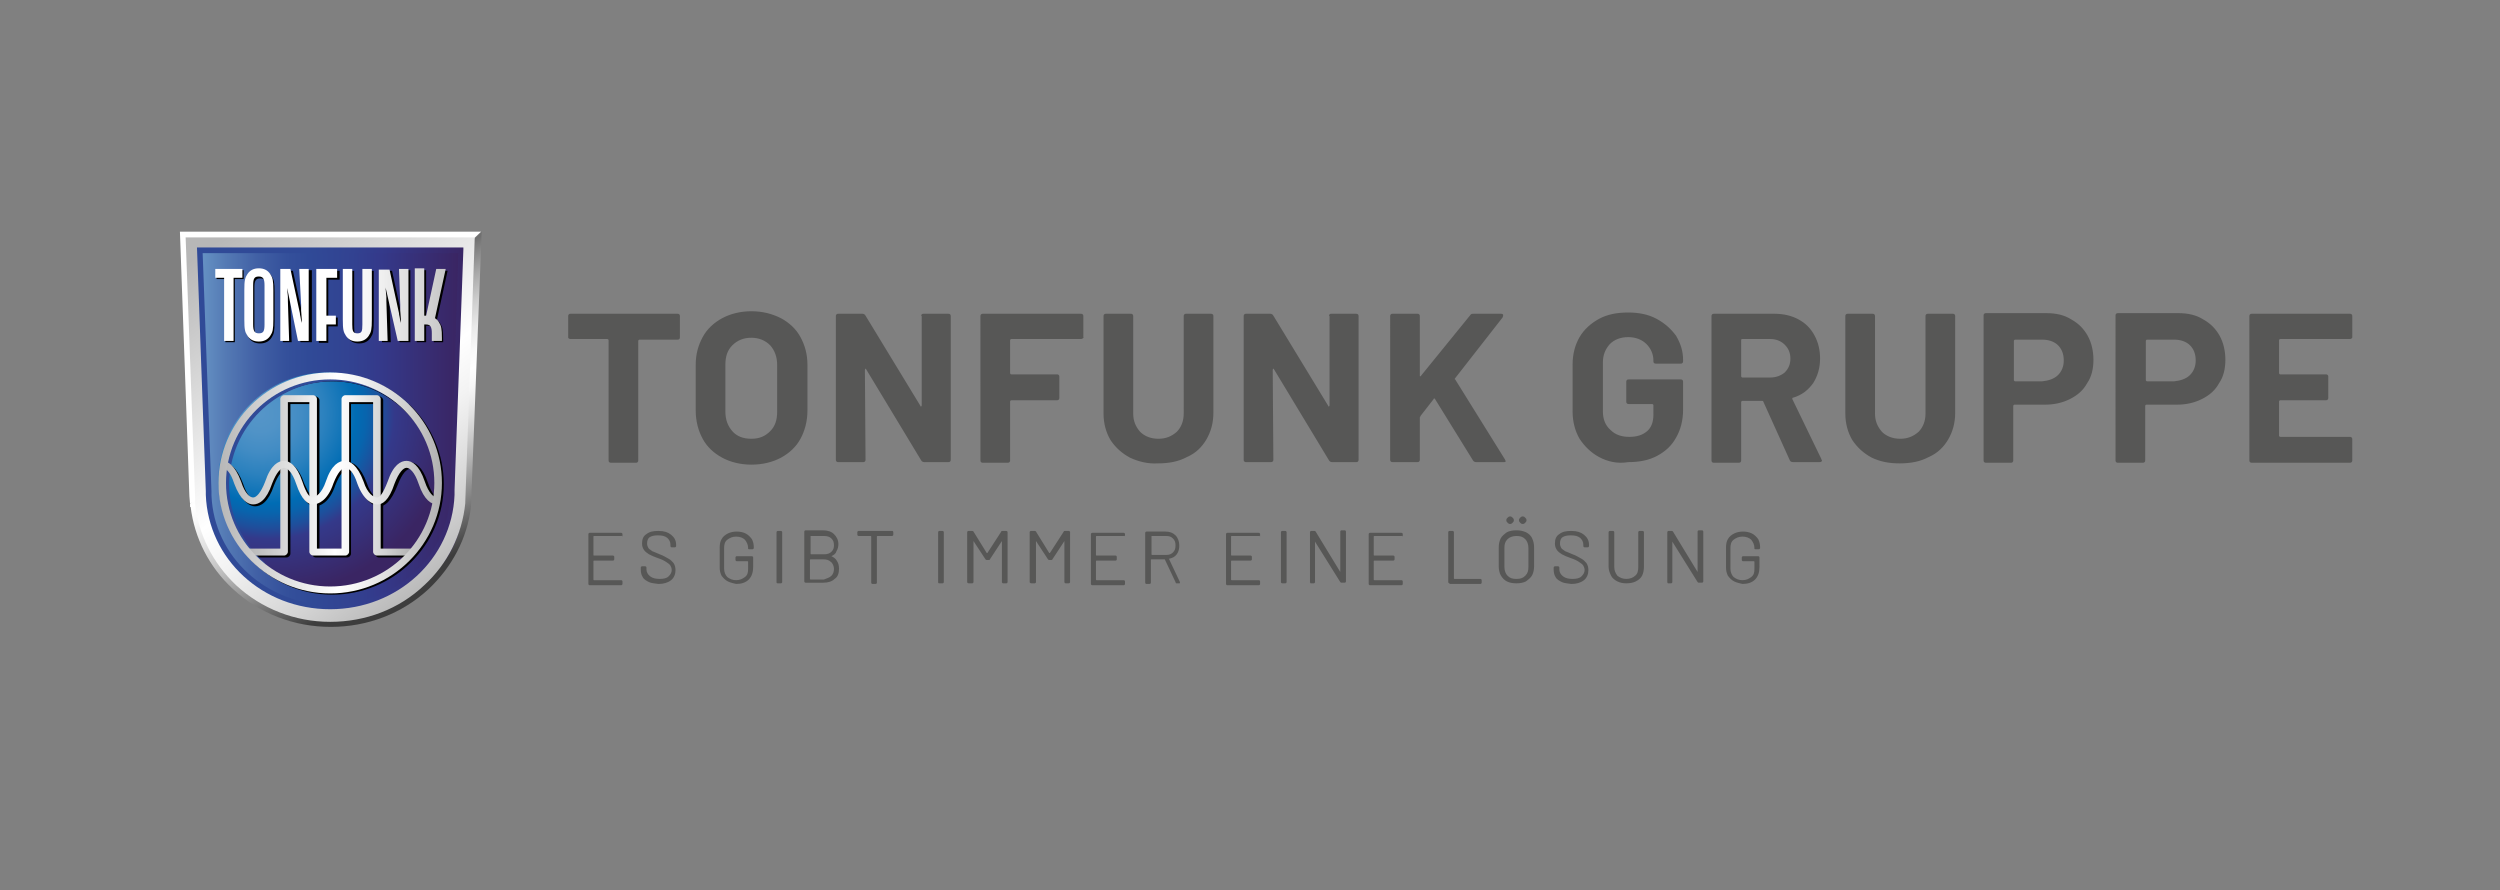 <?xml version="1.0" encoding="UTF-8"?>
<!-- Generator: Adobe Illustrator 26.5.0, SVG Export Plug-In . SVG Version: 6.00 Build 0)  -->
<svg xmlns="http://www.w3.org/2000/svg" xmlns:xlink="http://www.w3.org/1999/xlink" version="1.1" id="Ebene_1" x="0px" y="0px" viewBox="0 0 396 141" style="enable-background:new 0 0 396 141;" xml:space="preserve">
<rect x="0" y="0" width="396" height="141" fill="#808080" stroke="none"/>
<style type="text/css">
	.st0{fill:#575756;}
	.st1{fill:url(#SVGID_1_);}
	.st2{fill:#FFFFFF;}
	.st3{fill:url(#SVGID_00000036956632561466605400000015888546517483722405_);}
	.st4{fill:url(#SVGID_00000113337806088009455850000013112546547213352854_);}
	.st5{fill:url(#SVGID_00000031911150806389454930000011991867821602183333_);}
	.st6{fill:url(#SVGID_00000181793585989670845420000016357417597393013395_);}
	.st7{fill:#304A97;}
	.st8{fill:url(#SVGID_00000046333184438739657660000012243070813895152800_);}
	.st9{fill:url(#SVGID_00000080890165722374434560000011407955847150374787_);}
	.st10{fill:url(#SVGID_00000177468095427926896090000011726993128230501304_);}
	.st11{fill:url(#SVGID_00000165930758928659480780000003907559203950054815_);}
</style>
<path class="st0" d="M107.6,49.8c0.1,0.1,0.1,0.2,0.1,0.3v3.3c0,0.1,0,0.2-0.1,0.3c-0.1,0.1-0.2,0.1-0.3,0.1h-6  c-0.1,0-0.2,0.1-0.2,0.2v18.9c0,0.1,0,0.2-0.1,0.3s-0.2,0.1-0.3,0.1h-3.9c-0.1,0-0.2,0-0.3-0.1c-0.1-0.1-0.1-0.2-0.1-0.3V53.9  c0-0.1-0.1-0.2-0.2-0.2h-5.8c-0.1,0-0.2,0-0.3-0.1C90,53.6,90,53.5,90,53.4v-3.3c0-0.1,0-0.2,0.1-0.3c0.1-0.1,0.2-0.1,0.3-0.1h16.9  C107.4,49.7,107.5,49.7,107.6,49.8z M114.4,72.5c-1.3-0.7-2.4-1.7-3.1-3c-0.7-1.3-1.1-2.8-1.1-4.5v-7.2c0-1.7,0.4-3.1,1.1-4.4  c0.7-1.3,1.8-2.3,3.1-3c1.3-0.7,2.9-1.1,4.6-1.1c1.8,0,3.3,0.4,4.7,1.1c1.3,0.7,2.4,1.7,3.1,3c0.7,1.3,1.1,2.7,1.1,4.4V65  c0,1.7-0.4,3.2-1.1,4.5c-0.7,1.3-1.8,2.3-3.1,3c-1.3,0.7-2.9,1.1-4.7,1.1C117.3,73.6,115.7,73.2,114.4,72.5z M122,68.3  c0.8-0.8,1.1-1.8,1.1-3.1v-7.4c0-1.3-0.4-2.3-1.1-3.1c-0.8-0.8-1.8-1.2-3-1.2c-1.2,0-2.2,0.4-3,1.2c-0.8,0.8-1.1,1.8-1.1,3.1v7.4  c0,1.3,0.4,2.3,1.1,3.1c0.7,0.8,1.7,1.2,3,1.2C120.3,69.5,121.2,69.1,122,68.3z M146,49.8c0.1-0.1,0.2-0.1,0.3-0.1h3.9  c0.1,0,0.2,0,0.3,0.1c0.1,0.1,0.1,0.2,0.1,0.3v22.7c0,0.1,0,0.2-0.1,0.3c-0.1,0.1-0.2,0.1-0.3,0.1h-3.8c-0.2,0-0.4-0.1-0.5-0.3  l-8.7-14.4c0-0.1-0.1-0.1-0.1-0.1c0,0-0.1,0.1-0.1,0.2l0.1,14.2c0,0.1,0,0.2-0.1,0.3c-0.1,0.1-0.2,0.1-0.3,0.1h-3.9  c-0.1,0-0.2,0-0.3-0.1c-0.1-0.1-0.1-0.2-0.1-0.3V50.1c0-0.1,0-0.2,0.1-0.3c0.1-0.1,0.2-0.1,0.3-0.1h3.8c0.2,0,0.4,0.1,0.5,0.3  l8.7,14.3c0,0.1,0.1,0.1,0.1,0.1c0,0,0.1-0.1,0.1-0.2l0-14.1C145.9,50,145.9,49.9,146,49.8z M171.5,53.6c-0.1,0.1-0.2,0.1-0.3,0.1  h-11c-0.1,0-0.2,0.1-0.2,0.2v5.2c0,0.1,0.1,0.2,0.2,0.2h7.2c0.1,0,0.2,0,0.3,0.1c0.1,0.1,0.1,0.2,0.1,0.3V63c0,0.1,0,0.2-0.1,0.3  c-0.1,0.1-0.2,0.1-0.3,0.1h-7.2c-0.1,0-0.2,0.1-0.2,0.2v9.3c0,0.1,0,0.2-0.1,0.3c-0.1,0.1-0.2,0.1-0.3,0.1h-3.9  c-0.1,0-0.2,0-0.3-0.1c-0.1-0.1-0.1-0.2-0.1-0.3V50.1c0-0.1,0-0.2,0.1-0.3c0.1-0.1,0.2-0.1,0.3-0.1h15.5c0.1,0,0.2,0,0.3,0.1  c0.1,0.1,0.1,0.2,0.1,0.3v3.3C171.7,53.5,171.6,53.5,171.5,53.6z M179,72.5c-1.3-0.7-2.3-1.6-3.1-2.8c-0.7-1.2-1.1-2.6-1.1-4.2V50.1  c0-0.1,0-0.2,0.1-0.3c0.1-0.1,0.2-0.1,0.3-0.1h3.9c0.1,0,0.2,0,0.3,0.1c0.1,0.1,0.1,0.2,0.1,0.3v15.4c0,1.2,0.4,2.1,1.1,2.9  c0.7,0.7,1.7,1.1,2.9,1.1s2.1-0.4,2.9-1.1c0.7-0.7,1.1-1.7,1.1-2.9V50.1c0-0.1,0-0.2,0.1-0.3c0.1-0.1,0.2-0.1,0.3-0.1h3.9  c0.1,0,0.2,0,0.3,0.1c0.1,0.1,0.1,0.2,0.1,0.3v15.3c0,1.6-0.4,3-1.1,4.2c-0.7,1.2-1.7,2.2-3.1,2.8c-1.3,0.7-2.8,1-4.6,1  C181.8,73.5,180.3,73.1,179,72.5z M210.6,49.8c0.1-0.1,0.2-0.1,0.3-0.1h3.9c0.1,0,0.2,0,0.3,0.1c0.1,0.1,0.1,0.2,0.1,0.3v22.7  c0,0.1,0,0.2-0.1,0.3c-0.1,0.1-0.2,0.1-0.3,0.1H211c-0.2,0-0.4-0.1-0.5-0.3l-8.7-14.4c0-0.1-0.1-0.1-0.1-0.1c0,0-0.1,0.1-0.1,0.2  l0.1,14.2c0,0.1,0,0.2-0.1,0.3c-0.1,0.1-0.2,0.1-0.3,0.1h-3.9c-0.1,0-0.2,0-0.3-0.1c-0.1-0.1-0.1-0.2-0.1-0.3V50.1  c0-0.1,0-0.2,0.1-0.3c0.1-0.1,0.2-0.1,0.3-0.1h3.8c0.2,0,0.4,0.1,0.5,0.3l8.7,14.3c0,0.1,0.1,0.1,0.1,0.1c0,0,0.1-0.1,0.1-0.2  l0-14.1C210.5,50,210.5,49.9,210.6,49.8z M220.3,73.1c-0.1-0.1-0.1-0.2-0.1-0.3V50.1c0-0.1,0-0.2,0.1-0.3c0.1-0.1,0.2-0.1,0.3-0.1  h3.9c0.1,0,0.2,0,0.3,0.1c0.1,0.1,0.1,0.2,0.1,0.3v9.4c0,0.1,0,0.1,0.1,0.1c0,0,0.1,0,0.1-0.1l7.8-9.6c0.1-0.2,0.3-0.2,0.5-0.2h4.4  c0.2,0,0.3,0.1,0.3,0.2c0,0.1,0,0.2-0.1,0.4l-7.5,9.6c-0.1,0.1-0.1,0.2,0,0.2l7.9,12.7c0,0.1,0.1,0.2,0.1,0.2c0,0.2-0.1,0.2-0.3,0.2  h-4.4c-0.2,0-0.4-0.1-0.5-0.3l-6-9.7c0,0-0.1-0.1-0.1-0.1c0,0-0.1,0-0.1,0.1l-2.1,2.7c0,0.1-0.1,0.2-0.1,0.2v6.7  c0,0.1,0,0.2-0.1,0.3c-0.1,0.1-0.2,0.1-0.3,0.1h-3.9C220.5,73.2,220.4,73.2,220.3,73.1z M253.3,72.4c-1.3-0.7-2.3-1.7-3.1-2.9  c-0.7-1.2-1.1-2.7-1.1-4.3v-7.5c0-1.6,0.4-3.1,1.1-4.3s1.8-2.2,3.1-2.9c1.3-0.7,2.8-1,4.6-1c1.7,0,3.2,0.3,4.5,1  c1.3,0.7,2.3,1.6,3.1,2.7c0.7,1.2,1.1,2.4,1.1,3.8v0.2c0,0.1,0,0.2-0.1,0.3c-0.1,0.1-0.2,0.1-0.3,0.1h-3.9c-0.1,0-0.2,0-0.3-0.1  c-0.1-0.1-0.1-0.2-0.1-0.3v-0.1c0-1-0.4-1.9-1.1-2.6c-0.7-0.7-1.7-1.1-2.9-1.1c-1.2,0-2.2,0.4-2.9,1.1c-0.7,0.8-1.1,1.7-1.1,2.9v7.8  c0,1.2,0.4,2.2,1.2,2.9c0.8,0.8,1.8,1.1,3,1.1c1.2,0,2.1-0.3,2.8-0.9c0.7-0.6,1-1.5,1-2.6v-1.5c0-0.1-0.1-0.2-0.2-0.2H258  c-0.1,0-0.2,0-0.3-0.1c-0.1-0.1-0.1-0.2-0.1-0.3v-3.1c0-0.1,0-0.2,0.1-0.3c0.1-0.1,0.2-0.1,0.3-0.1h8.2c0.1,0,0.2,0,0.3,0.1  c0.1,0.1,0.1,0.2,0.1,0.3v4.4c0,1.7-0.4,3.2-1.1,4.4c-0.7,1.3-1.7,2.2-3,2.9c-1.3,0.7-2.8,1-4.6,1C256.2,73.5,254.6,73.1,253.3,72.4  z M283.5,72.9l-4.2-9.3c0-0.1-0.1-0.1-0.2-0.1h-3.1c-0.1,0-0.2,0.1-0.2,0.2v9.2c0,0.1,0,0.2-0.1,0.3c-0.1,0.1-0.2,0.1-0.3,0.1h-3.9  c-0.1,0-0.2,0-0.3-0.1s-0.1-0.2-0.1-0.3V50.1c0-0.1,0-0.2,0.1-0.3c0.1-0.1,0.2-0.1,0.3-0.1h9.6c1.4,0,2.7,0.3,3.8,0.9  c1.1,0.6,1.9,1.4,2.5,2.5c0.6,1.1,0.9,2.3,0.9,3.7c0,1.5-0.4,2.8-1.1,3.9c-0.8,1.1-1.8,1.9-3.2,2.3c-0.1,0-0.1,0.1-0.1,0.2l4.6,9.5  c0,0.1,0.1,0.2,0.1,0.2c0,0.2-0.1,0.3-0.4,0.3h-4.1C283.7,73.2,283.6,73.1,283.5,72.9z M275.8,53.9v5.7c0,0.1,0.1,0.2,0.2,0.2h4.4  c0.9,0,1.7-0.3,2.3-0.8c0.6-0.6,0.9-1.3,0.9-2.2s-0.3-1.6-0.9-2.2c-0.6-0.6-1.4-0.9-2.3-0.9h-4.4C275.8,53.7,275.8,53.8,275.8,53.9z   M296.5,72.5c-1.3-0.7-2.3-1.6-3.1-2.8c-0.7-1.2-1.1-2.6-1.1-4.2V50.1c0-0.1,0-0.2,0.1-0.3c0.1-0.1,0.2-0.1,0.3-0.1h3.9  c0.1,0,0.2,0,0.3,0.1c0.1,0.1,0.1,0.2,0.1,0.3v15.4c0,1.2,0.4,2.1,1.1,2.9c0.7,0.7,1.7,1.1,2.9,1.1c1.2,0,2.1-0.4,2.9-1.1  c0.7-0.7,1.1-1.7,1.1-2.9V50.1c0-0.1,0-0.2,0.1-0.3c0.1-0.1,0.2-0.1,0.3-0.1h3.9c0.1,0,0.2,0,0.3,0.1c0.1,0.1,0.1,0.2,0.1,0.3v15.3  c0,1.6-0.4,3-1.1,4.2c-0.7,1.2-1.7,2.2-3.1,2.8c-1.3,0.7-2.8,1-4.6,1S297.8,73.1,296.5,72.5z M328.1,50.6c1.1,0.6,2,1.5,2.6,2.6  c0.6,1.1,0.9,2.4,0.9,3.8c0,1.4-0.3,2.7-1,3.7c-0.6,1.1-1.5,1.9-2.7,2.5c-1.2,0.6-2.5,0.9-4,0.9h-4.8c-0.1,0-0.2,0.1-0.2,0.2v8.6  c0,0.1,0,0.2-0.1,0.3c-0.1,0.1-0.2,0.1-0.3,0.1h-3.9c-0.1,0-0.2,0-0.3-0.1c-0.1-0.1-0.1-0.2-0.1-0.3V50c0-0.1,0-0.2,0.1-0.3  c0.1-0.1,0.2-0.1,0.3-0.1h9.5C325.7,49.6,327,49.9,328.1,50.6z M326,59.4c0.6-0.6,0.9-1.4,0.9-2.3c0-1-0.3-1.8-0.9-2.4  c-0.6-0.6-1.5-0.9-2.5-0.9h-4.3c-0.1,0-0.2,0.1-0.2,0.2v6.2c0,0.1,0.1,0.2,0.2,0.2h4.3C324.5,60.3,325.4,60,326,59.4z M349,50.6  c1.1,0.6,2,1.5,2.6,2.6c0.6,1.1,0.9,2.4,0.9,3.8c0,1.4-0.3,2.7-1,3.7c-0.6,1.1-1.5,1.9-2.7,2.5c-1.2,0.6-2.5,0.9-4,0.9h-4.8  c-0.1,0-0.2,0.1-0.2,0.2v8.6c0,0.1,0,0.2-0.1,0.3s-0.2,0.1-0.3,0.1h-3.9c-0.1,0-0.2,0-0.3-0.1c-0.1-0.1-0.1-0.2-0.1-0.3V50  c0-0.1,0-0.2,0.1-0.3c0.1-0.1,0.2-0.1,0.3-0.1h9.5C346.6,49.6,347.9,49.9,349,50.6z M346.9,59.4c0.6-0.6,0.9-1.4,0.9-2.3  c0-1-0.3-1.8-0.9-2.4c-0.6-0.6-1.5-0.9-2.5-0.9h-4.3c-0.1,0-0.2,0.1-0.2,0.2v6.2c0,0.1,0.1,0.2,0.2,0.2h4.3  C345.4,60.3,346.3,60,346.9,59.4z M372.5,53.6c-0.1,0.1-0.2,0.1-0.3,0.1h-11c-0.1,0-0.2,0.1-0.2,0.2v5.2c0,0.1,0.1,0.2,0.2,0.2h7.2  c0.1,0,0.2,0,0.3,0.1c0.1,0.1,0.1,0.2,0.1,0.3V63c0,0.1,0,0.2-0.1,0.3c-0.1,0.1-0.2,0.1-0.3,0.1h-7.2c-0.1,0-0.2,0.1-0.2,0.2V69  c0,0.1,0.1,0.2,0.2,0.2h11c0.1,0,0.2,0,0.3,0.1c0.1,0.1,0.1,0.2,0.1,0.3v3.3c0,0.1,0,0.2-0.1,0.3s-0.2,0.1-0.3,0.1h-15.5  c-0.1,0-0.2,0-0.3-0.1s-0.1-0.2-0.1-0.3V50.1c0-0.1,0-0.2,0.1-0.3c0.1-0.1,0.2-0.1,0.3-0.1h15.5c0.1,0,0.2,0,0.3,0.1  c0.1,0.1,0.1,0.2,0.1,0.3v3.3C372.6,53.5,372.6,53.5,372.5,53.6z"></path>
<g>
	<linearGradient id="SVGID_1_" gradientUnits="userSpaceOnUse" x1="48.661" y1="50.702" x2="68.17" y2="90.238">
		<stop offset="6.134970e-03" style="stop-color:#707070"></stop>
		<stop offset="2.119526e-02" style="stop-color:#797979"></stop>
		<stop offset="0.116" style="stop-color:#A8A8A8"></stop>
		<stop offset="0.205" style="stop-color:#CECECE"></stop>
		<stop offset="0.288" style="stop-color:#E9E9E9"></stop>
		<stop offset="0.361" style="stop-color:#F9F9F9"></stop>
		<stop offset="0.417" style="stop-color:#FFFFFF"></stop>
		<stop offset="0.476" style="stop-color:#F7F7F7"></stop>
		<stop offset="0.57" style="stop-color:#E0E0E0"></stop>
		<stop offset="0.686" style="stop-color:#BBBBBB"></stop>
		<stop offset="0.82" style="stop-color:#878787"></stop>
		<stop offset="0.968" style="stop-color:#464646"></stop>
		<stop offset="0.988" style="stop-color:#3D3D3D"></stop>
	</linearGradient>
	<path class="st1" d="M30.1,79.8l0,0.5h0.1c0.6,4.9,2.9,9.5,6.7,13c4.2,3.9,9.7,6,15.5,6c5.8,0,11.3-2.1,15.5-6   c3.7-3.5,6.1-8,6.7-13l0,0l1.7-43.6l-1.9,1.8L30.1,79.8z"></path>
	<polygon class="st2" points="52.2,61.3 31.6,78.9 30.1,79.8 30,78.6 28.5,36.7 76.2,36.7 74.3,38.5  "></polygon>
	
		<linearGradient id="SVGID_00000068673278284462187340000013117445197411241915_" gradientUnits="userSpaceOnUse" x1="30.249" y1="68.13" x2="74.298" y2="68.13">
		<stop offset="0.417" style="stop-color:#304A97"></stop>
		<stop offset="0.585" style="stop-color:#324291"></stop>
		<stop offset="0.699" style="stop-color:#34398A"></stop>
		<stop offset="1" style="stop-color:#3A2563"></stop>
	</linearGradient>
	<path style="fill:url(#SVGID_00000068673278284462187340000013117445197411241915_);" d="M74.3,38.5l-44,0l1.4,40.4   c0,0,0.8,10,6.3,14.1c5.5,4.1,10.2,5.3,15.2,4.6c5-0.7,19.2-3.7,20.1-17C74.1,67.2,74.3,38.5,74.3,38.5L74.3,38.5L74.3,38.5z"></path>
	
		<linearGradient id="SVGID_00000139271452784218439150000001366552822426654651_" gradientUnits="userSpaceOnUse" x1="32.065" y1="67.954" x2="72.609" y2="67.954">
		<stop offset="6.134970e-03" style="stop-color:#648FC2"></stop>
		<stop offset="8.517959e-02" style="stop-color:#557BB5"></stop>
		<stop offset="0.214" style="stop-color:#4160A5"></stop>
		<stop offset="0.329" style="stop-color:#34509B"></stop>
		<stop offset="0.417" style="stop-color:#304A97"></stop>
		<stop offset="0.585" style="stop-color:#324291"></stop>
		<stop offset="0.699" style="stop-color:#34398A"></stop>
		<stop offset="1" style="stop-color:#3A2563"></stop>
	</linearGradient>
	<path style="fill:url(#SVGID_00000139271452784218439150000001366552822426654651_);" d="M72.6,40.1H32.1l1.4,37.8l0,0.6   c0.4,9.7,8.7,17.3,18.9,17.3c10.2,0,18.5-7.6,18.9-17.3l0.1-1.6h0L72.6,40.1z"></path>
	
		<linearGradient id="SVGID_00000124149598651427984800000007841831158627549325_" gradientUnits="userSpaceOnUse" x1="35.595" y1="37.279" x2="75.376" y2="91.143">
		<stop offset="0" style="stop-color:#B7B7B7"></stop>
		<stop offset="0.528" style="stop-color:#FFFFFF"></stop>
		<stop offset="0.635" style="stop-color:#F3F3F3"></stop>
		<stop offset="0.831" style="stop-color:#D2D2D2"></stop>
		<stop offset="1" style="stop-color:#B0B0B0"></stop>
	</linearGradient>
	<path style="fill:url(#SVGID_00000124149598651427984800000007841831158627549325_);" d="M29.4,37.5l1.5,41.1l0,0.9h0l0,0.2   c0.5,4.9,2.8,9.5,6.5,13c4,3.7,9.3,5.8,14.9,5.8c5.6,0,10.9-2,14.9-5.8c3.7-3.4,6-8,6.5-13l0-0.2h0l1.5-41.9H29.4z M73.4,39.5   l-1.4,38.1h0l0,0.8c-0.4,10.1-9,18.1-19.7,18.1c-10.7,0-19.3-7.9-19.7-18.1l0-0.6l-1.4-38.6h42.2L73.4,39.5z"></path>
	
		<radialGradient id="SVGID_00000029044167295744419130000007122441435067287691_" cx="43.201" cy="65.485" r="28.519" fx="40.993" fy="65.463" gradientUnits="userSpaceOnUse">
		<stop offset="6.134970e-03" style="stop-color:#5595C8"></stop>
		<stop offset="0.104" style="stop-color:#5093C7"></stop>
		<stop offset="0.218" style="stop-color:#428CC4"></stop>
		<stop offset="0.34" style="stop-color:#2B81BE"></stop>
		<stop offset="0.467" style="stop-color:#0A71B6"></stop>
		<stop offset="0.501" style="stop-color:#006CB4"></stop>
		<stop offset="0.554" style="stop-color:#0864AD"></stop>
		<stop offset="0.637" style="stop-color:#1F4E9B"></stop>
		<stop offset="0.699" style="stop-color:#34398A"></stop>
		<stop offset="1" style="stop-color:#3A2563"></stop>
	</radialGradient>
	
		<ellipse style="fill:url(#SVGID_00000029044167295744419130000007122441435067287691_);" cx="51.8" cy="76.1" rx="17.2" ry="17.1"></ellipse>
	<g>
		<path d="M65.6,88.3H60c-0.3,0-0.6-0.3-0.6-0.6V64h-3.8v23.7c0,0.3-0.3,0.6-0.6,0.6H50c-0.3,0-0.6-0.3-0.6-0.6V64H46v23.7    c0,0.3-0.3,0.6-0.6,0.6h-5.8v-1.1h5.2V63.4c0-0.3,0.3-0.6,0.6-0.6H50c0.3,0,0.6,0.3,0.6,0.6v23.7h3.9V63.4c0-0.3,0.3-0.6,0.6-0.6    h5c0.3,0,0.6,0.3,0.6,0.6v23.7h5V88.3z"></path>
		<g>
			<path d="M60.1,80.2L60.1,80.2c-0.8,0-2.2-0.6-3.2-3.3c-0.6-1.9-1.4-2.5-1.9-2.5s-1.2,0.7-1.9,2.5c-0.9,2.7-2.4,3.3-3.2,3.3     c-0.8,0-1.8-0.6-2.7-3.3c-0.6-1.8-1.4-2.5-1.9-2.5c0,0,0,0,0,0c-0.5,0-1.2,0.7-1.9,2.5c-0.9,2.7-2.1,3.3-3,3.3     c-0.8,0-2-0.6-3-3.3c-0.6-1.9-1.4-2.5-1.9-2.5c0,0,0,0,0,0l0-1.1c0,0,0,0,0,0c0.8,0,2,0.6,3,3.3c0.6,1.9,1.4,2.5,1.9,2.5     c0.5,0,1.2-0.7,1.9-2.5c0.9-2.7,2.1-3.3,3-3.3c0,0,0,0,0,0c0.8,0,2,0.6,2.9,3.3C49,78.4,49.5,79,50,79c0,0,0,0,0,0     c0.5,0,1.5-0.7,2.1-2.5c0.9-2.7,2.1-3.3,3-3.3c0.8,0,2,0.6,3,3.3c0.6,1.9,1.6,2.5,2.1,2.5c0.5,0,1-0.7,1.7-2.5     c0.9-2.7,2.1-3.3,3-3.3c0,0,0,0,0,0c0.8,0,2,0.6,2.9,3.3c0.6,1.8,1.4,2.5,1.9,2.5l0,1.1c-0.8,0-2-0.6-2.9-3.3     c-0.6-1.8-1.4-2.5-1.9-2.5c0,0,0,0,0,0c-0.5,0-1.2,0.7-1.9,2.5C61.9,79.6,60.9,80.2,60.1,80.2z"></path>
		</g>
		<path d="M52.6,94.2c-9.7,0-17.7-7.9-17.7-17.5c0-9.6,7.9-17.5,17.7-17.5s17.7,7.9,17.7,17.5C70.3,86.4,62.3,94.2,52.6,94.2z     M52.6,60.4c-9.1,0-16.5,7.3-16.5,16.4s7.4,16.4,16.5,16.4c9.1,0,16.5-7.3,16.5-16.4S61.7,60.4,52.6,60.4z"></path>
	</g>
	<path class="st7" d="M41.2,90l0.8-0.8c-3.5-3-5.7-7.5-5.7-12.4c0-9,7.4-16.4,16.5-16.4c4.3,0,8.3,1.7,11.2,4.4l0.8-0.8   c-3.2-2.9-7.4-4.7-12-4.7c-9.7,0-17.7,7.9-17.7,17.5C35.1,82,37.5,86.8,41.2,90z"></path>
	<g>
		
			<linearGradient id="SVGID_00000064316963866549806390000017492756310491143316_" gradientUnits="userSpaceOnUse" x1="39.365" y1="75.321" x2="65.31" y2="75.321">
			<stop offset="0" style="stop-color:#B7B7B7"></stop>
			<stop offset="0.528" style="stop-color:#FFFFFF"></stop>
			<stop offset="0.635" style="stop-color:#F3F3F3"></stop>
			<stop offset="0.831" style="stop-color:#D2D2D2"></stop>
			<stop offset="1" style="stop-color:#B0B0B0"></stop>
		</linearGradient>
		<path style="fill:url(#SVGID_00000064316963866549806390000017492756310491143316_);" d="M65.3,88h-5.6c-0.3,0-0.6-0.3-0.6-0.6    V63.7h-3.8v23.7c0,0.3-0.3,0.6-0.6,0.6h-5.1c-0.3,0-0.6-0.3-0.6-0.6V63.7h-3.4v23.7c0,0.3-0.3,0.6-0.6,0.6h-5.8v-1.1h5.2V63.2    c0-0.3,0.3-0.6,0.6-0.6h4.6c0.3,0,0.6,0.3,0.6,0.6v23.7h3.9V63.2c0-0.3,0.3-0.6,0.6-0.6h5c0.3,0,0.6,0.3,0.6,0.6v23.7h5V88z"></path>
		<g>
			
				<linearGradient id="SVGID_00000082346259641505024790000001846295553470797239_" gradientUnits="userSpaceOnUse" x1="35.428" y1="76.453" x2="69.244" y2="76.453">
				<stop offset="0" style="stop-color:#B7B7B7"></stop>
				<stop offset="0.528" style="stop-color:#FFFFFF"></stop>
				<stop offset="0.635" style="stop-color:#F3F3F3"></stop>
				<stop offset="0.831" style="stop-color:#D2D2D2"></stop>
				<stop offset="1" style="stop-color:#B0B0B0"></stop>
			</linearGradient>
			<path style="fill:url(#SVGID_00000082346259641505024790000001846295553470797239_);" d="M59.8,79.9L59.8,79.9     c-0.8,0-2.2-0.6-3.2-3.3c-0.6-1.9-1.4-2.5-1.9-2.5c-0.5,0-1.2,0.7-1.9,2.5c-0.9,2.7-2.4,3.3-3.2,3.3c-0.8,0-1.8-0.6-2.7-3.3     c-0.6-1.8-1.4-2.5-1.9-2.5c0,0,0,0,0,0c-0.5,0-1.2,0.7-1.9,2.5c-0.9,2.7-2.1,3.3-3,3.3c-0.8,0-2-0.6-3-3.3     c-0.6-1.9-1.4-2.5-1.9-2.5c0,0,0,0,0,0l0-1.1c0,0,0,0,0,0c0.8,0,2,0.6,3,3.3c0.6,1.9,1.4,2.5,1.9,2.5c0.5,0,1.2-0.7,1.9-2.5     c0.9-2.7,2.1-3.3,3-3.3c0,0,0,0,0,0c0.8,0,2,0.6,2.9,3.3c0.6,1.8,1.1,2.5,1.6,2.5c0,0,0,0,0,0c0.5,0,1.5-0.7,2.1-2.5     c0.9-2.7,2.1-3.3,3-3.3c0.8,0,2,0.6,3,3.3c0.6,1.9,1.6,2.5,2.1,2.5c0.5,0,1-0.7,1.7-2.5c0.9-2.7,2.1-3.3,3-3.3c0,0,0,0,0,0     c0.8,0,2,0.6,2.9,3.3c0.6,1.8,1.4,2.5,1.9,2.5l0,1.1c-0.8,0-2-0.6-2.9-3.3c-0.6-1.8-1.4-2.5-1.9-2.5c0,0,0,0,0,0     c-0.5,0-1.2,0.7-1.9,2.5C61.6,79.3,60.6,79.9,59.8,79.9z"></path>
		</g>
		
			<linearGradient id="SVGID_00000177484054829043779690000004758600448312501657_" gradientUnits="userSpaceOnUse" x1="34.686" y1="76.455" x2="69.988" y2="76.455">
			<stop offset="0" style="stop-color:#B7B7B7"></stop>
			<stop offset="0.528" style="stop-color:#FFFFFF"></stop>
			<stop offset="0.635" style="stop-color:#F3F3F3"></stop>
			<stop offset="0.831" style="stop-color:#D2D2D2"></stop>
			<stop offset="1" style="stop-color:#B0B0B0"></stop>
		</linearGradient>
		<path style="fill:url(#SVGID_00000177484054829043779690000004758600448312501657_);" d="M52.3,94c-9.7,0-17.7-7.9-17.7-17.5    c0-9.6,7.9-17.5,17.7-17.5S70,66.8,70,76.5C70,86.1,62.1,94,52.3,94z M52.3,60.1c-9.1,0-16.5,7.3-16.5,16.4s7.4,16.4,16.5,16.4    c9.1,0,16.5-7.3,16.5-16.4S61.4,60.1,52.3,60.1z"></path>
	</g>
	<g>
		<path d="M37.2,54.2h-1.5v-10h-1.4v-1.4h4.3v1.4h-1.4V54.2z"></path>
		<path d="M43.5,50.9c0,1.6-0.1,2-0.5,2.6c-0.4,0.6-1,0.9-1.8,0.9c-0.8,0-1.4-0.3-1.8-0.9c-0.4-0.6-0.5-1-0.5-2.6v-4.6    c0-1.6,0.1-2,0.5-2.6c0.4-0.6,1-0.9,1.8-0.9c0.8,0,1.4,0.3,1.8,0.9c0.4,0.6,0.5,1,0.5,2.6V50.9z M40.3,51.7c0,1.1,0.2,1.4,0.9,1.4    c0.7,0,0.9-0.4,0.9-1.4v-6.2c0-1.1-0.2-1.4-0.9-1.4c-0.7,0-0.9,0.4-0.9,1.4V51.7z"></path>
		<path d="M47.6,54.2l-1.8-8.8c0,0.4,0.1,0.6,0.1,0.7l0.1,1.1c0,0.2,0,0.4,0,0.7l0.2,6.3h-1.4V42.9h1.6l1.5,6.9    c0.1,0.3,0.1,0.6,0.1,0.6l0.1,0.6c0,0.1,0.1,0.2,0.1,0.4c0-0.3,0-0.5,0-0.6L48,49.4c0-0.3,0-0.6,0-0.9l-0.1-5.7h1.5v11.4H47.6z"></path>
		<path d="M63.3,54.2l-1.8-8.8c0,0.4,0.1,0.6,0.1,0.7l0.1,1.1c0,0.2,0,0.4,0,0.7l0.2,6.3h-1.4V42.9h1.6l1.5,6.9    c0.1,0.3,0.1,0.6,0.1,0.6l0.1,0.6c0,0.1,0.1,0.2,0.1,0.4c0-0.3,0-0.5,0-0.6l-0.1-1.4c0-0.3,0-0.6,0-0.9l-0.1-5.7H65v11.4H63.3z"></path>
		<path d="M52,51.7v2.6h-1.5V42.9h3.3v1.4H52v6h1.5v1.4H52z"></path>
		<path d="M59.2,50.9c0,1.6-0.1,2-0.5,2.6c-0.4,0.6-1,0.9-1.8,0.9c-0.8,0-1.4-0.3-1.8-0.9c-0.4-0.6-0.5-1-0.5-2.6v-8h1.5v8.8    c0,1.1,0.1,1.4,0.8,1.4c0.7,0,0.8-0.4,0.8-1.4v-8.8h1.5V50.9z"></path>
		<path d="M69.2,50.7l1.7-7.8h-1.5l-1.6,7.4h-0.3v-1v-1.7v-4.8H66v11.4h1.5v-2.6h0.3c0.7,0,0.9,0.4,0.9,1.4v1.2h1.5v-0.4    c0-1.6-0.1-2-0.5-2.6C69.6,51,69.4,50.8,69.2,50.7z"></path>
	</g>
	<g>
		<g>
			
				<linearGradient id="SVGID_00000098931359556452791390000009642002464958814082_" gradientUnits="userSpaceOnUse" x1="34.056" y1="48.309" x2="70.652" y2="48.309">
				<stop offset="0.571" style="stop-color:#FFFFFF"></stop>
				<stop offset="0.698" style="stop-color:#F3F3F3"></stop>
				<stop offset="0.929" style="stop-color:#D2D2D2"></stop>
				<stop offset="1" style="stop-color:#C6C6C6"></stop>
			</linearGradient>
			<path style="fill:url(#SVGID_00000098931359556452791390000009642002464958814082_);" d="M47.7,48.3c0,0.3,0,0.5,0,0.9l0.1,1.4     c0,0.1,0,0.3,0,0.6c0-0.2-0.1-0.3-0.1-0.4l-0.1-0.6c0-0.1-0.1-0.3-0.1-0.6L46,42.6h-1.6V54h1.4l-0.2-6.3c0-0.3,0-0.5,0-0.7     l-0.1-1.1c0-0.1,0-0.4-0.1-0.7l1.8,8.8h1.7V42.6h-1.5L47.7,48.3z M41,42.5c-0.8,0-1.4,0.3-1.8,0.9c-0.4,0.6-0.5,1-0.5,2.6v4.6     c0,1.6,0.1,2,0.5,2.6c0.4,0.6,1,0.9,1.8,0.9s1.4-0.3,1.8-0.9c0.4-0.6,0.5-1,0.5-2.6V46c0-1.6-0.1-2-0.5-2.6     C42.4,42.8,41.8,42.5,41,42.5z M41.9,51.4c0,1.1-0.2,1.4-0.9,1.4c-0.7,0-0.9-0.4-0.9-1.4v-6.2c0-1.1,0.2-1.4,0.9-1.4     c0.7,0,0.9,0.4,0.9,1.4V51.4z M34.1,44h1.4v10H37V44h1.4v-1.4h-4.3V44z M57.4,51.4c0,1.1-0.1,1.4-0.8,1.4c-0.7,0-0.8-0.4-0.8-1.4     v-8.8h-1.5v8c0,1.6,0.1,2,0.5,2.6c0.4,0.6,1,0.9,1.8,0.9c0.8,0,1.4-0.3,1.8-0.9c0.4-0.6,0.5-1,0.5-2.6v-8h-1.5V51.4z M50.2,54     h1.5v-2.6h1.5V50h-1.5v-6h1.7v-1.4h-3.3V54z M68.9,50.4l1.7-7.8h-1.5l-1.6,7.4h-0.3v-1v-1.7v-4.8h-1.5V54h1.5v-2.6h0.3     c0.7,0,0.9,0.4,0.9,1.4V54H70v-0.4c0-1.6-0.1-2-0.5-2.6C69.4,50.8,69.2,50.6,68.9,50.4z M63.4,48.3c0,0.3,0,0.5,0,0.9l0.1,1.4     c0,0.1,0,0.3,0,0.6c0-0.2-0.1-0.3-0.1-0.4l-0.1-0.6c0-0.1-0.1-0.3-0.1-0.6l-1.5-6.9H60V54h1.4l-0.2-6.3c0-0.3,0-0.5,0-0.7     l-0.1-1.1c0-0.1,0-0.4-0.1-0.7L63,54h1.7V42.6h-1.5L63.4,48.3z"></path>
		</g>
	</g>
</g>
<path class="st0" d="M98.4,84.9h-4.3c0,0-0.1,0-0.1,0.1v2.9c0,0,0,0.1,0.1,0.1h3c0.1,0,0.2,0.1,0.2,0.2v0.4c0,0.1-0.1,0.2-0.2,0.2  h-3c0,0-0.1,0-0.1,0.1v2.9c0,0,0,0.1,0.1,0.1h4.3c0.1,0,0.2,0.1,0.2,0.2v0.4c0,0.1-0.1,0.2-0.2,0.2h-5c-0.1,0-0.2-0.1-0.2-0.2v-7.9  c0-0.1,0.1-0.2,0.2-0.2h5c0.1,0,0.2,0.1,0.2,0.2v0.4C98.5,84.8,98.5,84.9,98.4,84.9z M102.8,92.2c-0.4-0.2-0.8-0.4-1-0.8  c-0.2-0.3-0.3-0.7-0.3-1.2v-0.3c0-0.1,0.1-0.2,0.2-0.2h0.5c0.1,0,0.2,0.1,0.2,0.2v0.3c0,0.4,0.2,0.8,0.6,1.1  c0.4,0.3,0.9,0.4,1.5,0.4c0.6,0,1.1-0.1,1.4-0.4c0.3-0.3,0.5-0.6,0.5-1c0-0.3-0.1-0.5-0.2-0.7c-0.1-0.2-0.4-0.4-0.7-0.6  c-0.3-0.2-0.7-0.4-1.3-0.6c-0.6-0.2-1-0.4-1.4-0.6c-0.3-0.2-0.6-0.4-0.8-0.7c-0.2-0.3-0.3-0.6-0.3-1c0-0.7,0.2-1.2,0.7-1.5  c0.5-0.4,1.1-0.5,1.9-0.5c0.9,0,1.5,0.2,2,0.6c0.5,0.4,0.8,0.9,0.8,1.6v0.2c0,0.1-0.1,0.2-0.2,0.2h-0.5c-0.1,0-0.2-0.1-0.2-0.2v-0.2  c0-0.5-0.2-0.8-0.5-1.1c-0.4-0.3-0.8-0.4-1.5-0.4c-0.6,0-1,0.1-1.3,0.3c-0.3,0.2-0.4,0.6-0.4,1c0,0.3,0.1,0.5,0.2,0.7  c0.1,0.2,0.4,0.3,0.6,0.5c0.3,0.1,0.7,0.3,1.2,0.5c0.6,0.2,1,0.5,1.4,0.7c0.4,0.2,0.6,0.5,0.8,0.7c0.2,0.3,0.3,0.7,0.3,1.1  c0,0.6-0.2,1.2-0.7,1.6c-0.5,0.4-1.2,0.6-2,0.6C103.7,92.4,103.2,92.4,102.8,92.2z M115.3,92.1c-0.4-0.2-0.7-0.5-1-0.9  c-0.2-0.4-0.3-0.8-0.3-1.3v-3.2c0-0.5,0.1-1,0.3-1.3c0.2-0.4,0.6-0.7,1-0.9c0.4-0.2,0.9-0.3,1.4-0.3c0.5,0,1,0.1,1.4,0.3  c0.4,0.2,0.7,0.5,1,0.9c0.2,0.4,0.3,0.8,0.3,1.3v0.1c0,0.1-0.1,0.2-0.2,0.2h-0.5c-0.1,0-0.2,0-0.2-0.1v-0.1c0-0.5-0.2-0.9-0.5-1.3  c-0.3-0.3-0.8-0.5-1.4-0.5c-0.6,0-1,0.2-1.4,0.5c-0.4,0.3-0.5,0.8-0.5,1.3v3.3c0,0.5,0.2,1,0.5,1.3c0.4,0.3,0.8,0.5,1.4,0.5  c0.6,0,1-0.2,1.4-0.5s0.5-0.7,0.5-1.3v-1.1c0,0,0-0.1-0.1-0.1h-1.7c-0.1,0-0.2-0.1-0.2-0.2v-0.4c0-0.1,0.1-0.2,0.2-0.2h2.4  c0.1,0,0.2,0.1,0.2,0.2v1.5c0,0.8-0.2,1.5-0.7,2c-0.5,0.5-1.2,0.7-2,0.7C116.2,92.4,115.7,92.3,115.3,92.1z M123,92.2v-7.9  c0-0.1,0.1-0.2,0.2-0.2h0.5c0.1,0,0.2,0.1,0.2,0.2v7.9c0,0.1-0.1,0.2-0.2,0.2h-0.5C123,92.4,123,92.3,123,92.2z M131.7,88.1  c0.4,0.2,0.7,0.4,0.9,0.8c0.2,0.3,0.3,0.7,0.3,1.2c0,0.7-0.2,1.3-0.7,1.6c-0.4,0.4-1,0.6-1.8,0.6h-2.8c-0.1,0-0.2-0.1-0.2-0.2v-7.9  c0-0.1,0.1-0.2,0.2-0.2h2.7c0.8,0,1.4,0.2,1.8,0.6c0.4,0.4,0.7,0.9,0.7,1.6c0,0.4-0.1,0.8-0.3,1.1C132.4,87.7,132.1,87.9,131.7,88.1  C131.7,88.1,131.7,88.1,131.7,88.1z M128.4,84.9v2.8c0,0,0,0.1,0.1,0.1h2c0.5,0,0.9-0.1,1.2-0.4c0.3-0.3,0.4-0.6,0.4-1  c0-0.5-0.1-0.8-0.4-1.1c-0.3-0.3-0.7-0.4-1.2-0.4L128.4,84.9C128.4,84.9,128.4,84.9,128.4,84.9z M131.7,91.2  c0.3-0.3,0.4-0.7,0.4-1.1s-0.2-0.9-0.5-1.1c-0.3-0.3-0.7-0.4-1.2-0.4h-2c0,0-0.1,0-0.1,0.1v3c0,0,0,0.1,0.1,0.1h2.1  C131,91.6,131.4,91.5,131.7,91.2z M141.5,84.3v0.4c0,0.1-0.1,0.2-0.2,0.2h-2.3c0,0-0.1,0-0.1,0.1v7.3c0,0.1-0.1,0.2-0.2,0.2h-0.5  c-0.1,0-0.2-0.1-0.2-0.2v-7.3c0,0,0-0.1-0.1-0.1H136c-0.1,0-0.2-0.1-0.2-0.2v-0.4c0-0.1,0.1-0.2,0.2-0.2h5.4  C141.4,84.1,141.5,84.2,141.5,84.3z M148.6,92.2v-7.9c0-0.1,0.1-0.2,0.2-0.2h0.5c0.1,0,0.2,0.1,0.2,0.2v7.9c0,0.1-0.1,0.2-0.2,0.2  h-0.5C148.6,92.4,148.6,92.3,148.6,92.2z M153.2,92.2v-7.9c0-0.1,0.1-0.2,0.2-0.2h0.6c0.1,0,0.1,0,0.2,0.1l2.1,3.4c0,0,0,0,0.1,0  l2.2-3.4c0-0.1,0.1-0.1,0.2-0.1h0.6c0.1,0,0.2,0.1,0.2,0.2v7.9c0,0.1-0.1,0.2-0.2,0.2h-0.5c-0.1,0-0.2-0.1-0.2-0.2v-6.5c0,0,0,0,0,0  s0,0,0,0l-1.9,2.9c0,0.1-0.1,0.1-0.2,0.1h-0.3c-0.1,0-0.1,0-0.2-0.1l-1.9-2.9c0,0,0,0,0,0s0,0,0,0v6.5c0,0.1-0.1,0.2-0.2,0.2h-0.5  C153.3,92.4,153.2,92.3,153.2,92.2z M163.1,92.2v-7.9c0-0.1,0.1-0.2,0.2-0.2h0.6c0.1,0,0.1,0,0.2,0.1l2.1,3.4c0,0,0,0,0.1,0l2.2-3.4  c0-0.1,0.1-0.1,0.2-0.1h0.6c0.1,0,0.2,0.1,0.2,0.2v7.9c0,0.1-0.1,0.2-0.2,0.2h-0.5c-0.1,0-0.2-0.1-0.2-0.2v-6.5c0,0,0,0,0,0  c0,0,0,0,0,0l-1.9,2.9c0,0.1-0.1,0.1-0.2,0.1h-0.3c-0.1,0-0.1,0-0.2-0.1l-1.9-2.9c0,0,0,0,0,0c0,0,0,0,0,0v6.5  c0,0.1-0.1,0.2-0.2,0.2h-0.5C163.2,92.4,163.1,92.3,163.1,92.2z M178,84.9h-4.3c0,0-0.1,0-0.1,0.1v2.9c0,0,0,0.1,0.1,0.1h3  c0.1,0,0.2,0.1,0.2,0.2v0.4c0,0.1-0.1,0.2-0.2,0.2h-3c0,0-0.1,0-0.1,0.1v2.9c0,0,0,0.1,0.1,0.1h4.3c0.1,0,0.2,0.1,0.2,0.2v0.4  c0,0.1-0.1,0.2-0.2,0.2h-5c-0.1,0-0.2-0.1-0.2-0.2v-7.9c0-0.1,0.1-0.2,0.2-0.2h5c0.1,0,0.2,0.1,0.2,0.2v0.4  C178.2,84.8,178.1,84.9,178,84.9z M186.2,92.2l-1.7-3.6c0,0,0,0-0.1,0h-2c0,0-0.1,0-0.1,0.1v3.6c0,0.1-0.1,0.2-0.2,0.2h-0.5  c-0.1,0-0.2-0.1-0.2-0.2v-7.9c0-0.1,0.1-0.2,0.2-0.2h3c0.7,0,1.2,0.2,1.6,0.6c0.4,0.4,0.6,1,0.6,1.6c0,0.5-0.1,1-0.4,1.4  c-0.3,0.4-0.7,0.6-1.2,0.7c0,0-0.1,0,0,0.1l1.7,3.6c0,0,0,0.1,0,0.1c0,0.1,0,0.1-0.1,0.1h-0.5C186.3,92.4,186.2,92.3,186.2,92.2z   M182.4,84.9v2.9c0,0,0,0.1,0.1,0.1h2.2c0.5,0,0.8-0.1,1.1-0.4c0.3-0.3,0.4-0.6,0.4-1.1c0-0.5-0.1-0.8-0.4-1.1  c-0.3-0.3-0.6-0.4-1.1-0.4L182.4,84.9C182.4,84.9,182.4,84.9,182.4,84.9z M199.4,84.9h-4.3c0,0-0.1,0-0.1,0.1v2.9c0,0,0,0.1,0.1,0.1  h3c0.1,0,0.2,0.1,0.2,0.2v0.4c0,0.1-0.1,0.2-0.2,0.2h-3c0,0-0.1,0-0.1,0.1v2.9c0,0,0,0.1,0.1,0.1h4.3c0.1,0,0.2,0.1,0.2,0.2v0.4  c0,0.1-0.1,0.2-0.2,0.2h-5c-0.1,0-0.2-0.1-0.2-0.2v-7.9c0-0.1,0.1-0.2,0.2-0.2h5c0.1,0,0.2,0.1,0.2,0.2v0.4  C199.5,84.8,199.5,84.9,199.4,84.9z M202.9,92.2v-7.9c0-0.1,0.1-0.2,0.2-0.2h0.5c0.1,0,0.2,0.1,0.2,0.2v7.9c0,0.1-0.1,0.2-0.2,0.2  h-0.5C203,92.4,202.9,92.3,202.9,92.2z M207.5,92.2v-7.9c0-0.1,0.1-0.2,0.2-0.2h0.5c0.1,0,0.1,0,0.2,0.1l3.9,6.4c0,0,0,0,0,0  c0,0,0,0,0-0.1v-6.3c0-0.1,0.1-0.2,0.2-0.2h0.5c0.1,0,0.2,0.1,0.2,0.2v7.9c0,0.1-0.1,0.2-0.2,0.2h-0.5c-0.1,0-0.1,0-0.2-0.1l-4-6.4  c0,0,0,0,0,0c0,0,0,0,0,0.1l0,6.3c0,0.1-0.1,0.2-0.2,0.2h-0.5C207.6,92.4,207.5,92.3,207.5,92.2z M222,84.9h-4.3c0,0-0.1,0-0.1,0.1  v2.9c0,0,0,0.1,0.1,0.1h3c0.1,0,0.2,0.1,0.2,0.2v0.4c0,0.1-0.1,0.2-0.2,0.2h-3c0,0-0.1,0-0.1,0.1v2.9c0,0,0,0.1,0.1,0.1h4.3  c0.1,0,0.2,0.1,0.2,0.2v0.4c0,0.1-0.1,0.2-0.2,0.2h-5c-0.1,0-0.2-0.1-0.2-0.2v-7.9c0-0.1,0.1-0.2,0.2-0.2h5c0.1,0,0.2,0.1,0.2,0.2  v0.4C222.1,84.8,222.1,84.9,222,84.9z M229.4,92.2v-7.9c0-0.1,0.1-0.2,0.2-0.2h0.5c0.1,0,0.2,0.1,0.2,0.2v7.3c0,0,0,0.1,0.1,0.1h4.1  c0.1,0,0.2,0.1,0.2,0.2v0.4c0,0.1-0.1,0.2-0.2,0.2h-4.8C229.5,92.4,229.4,92.3,229.4,92.2z M238.7,92.1c-0.4-0.2-0.7-0.5-1-1  c-0.2-0.4-0.3-0.9-0.3-1.4v-3c0-0.5,0.1-1,0.3-1.4c0.2-0.4,0.6-0.7,1-1c0.4-0.2,0.9-0.3,1.5-0.3c0.6,0,1,0.1,1.5,0.3  c0.4,0.2,0.8,0.5,1,1c0.2,0.4,0.3,0.9,0.3,1.4v3c0,0.5-0.1,1-0.3,1.4c-0.2,0.4-0.6,0.7-1,1c-0.4,0.2-0.9,0.3-1.5,0.3  C239.6,92.4,239.1,92.3,238.7,92.1z M241.6,91.2c0.4-0.4,0.5-0.8,0.5-1.4v-3c0-0.6-0.2-1.1-0.5-1.4c-0.4-0.4-0.8-0.5-1.4-0.5  c-0.6,0-1.1,0.2-1.4,0.5c-0.4,0.4-0.5,0.8-0.5,1.4v3c0,0.6,0.2,1.1,0.5,1.4c0.4,0.4,0.8,0.5,1.4,0.5  C240.8,91.7,241.2,91.6,241.6,91.2z M238.8,82.8c-0.1-0.1-0.2-0.2-0.2-0.4c0-0.2,0.1-0.3,0.2-0.4c0.1-0.1,0.2-0.2,0.4-0.2  c0.2,0,0.3,0.1,0.4,0.2c0.1,0.1,0.2,0.2,0.2,0.4c0,0.2-0.1,0.3-0.2,0.4c-0.1,0.1-0.2,0.2-0.4,0.2C239,83,238.9,82.9,238.8,82.8z   M240.8,82.8c-0.1-0.1-0.2-0.2-0.2-0.4c0-0.2,0.1-0.3,0.2-0.4c0.1-0.1,0.2-0.2,0.4-0.2s0.3,0.1,0.4,0.2c0.1,0.1,0.2,0.2,0.2,0.4  c0,0.2-0.1,0.3-0.2,0.4c-0.1,0.1-0.2,0.2-0.4,0.2S240.9,82.9,240.8,82.8z M247.4,92.2c-0.4-0.2-0.8-0.4-1-0.8  c-0.2-0.3-0.3-0.7-0.3-1.2v-0.3c0-0.1,0.1-0.2,0.2-0.2h0.5c0.1,0,0.2,0.1,0.2,0.2v0.3c0,0.4,0.2,0.8,0.6,1.1  c0.4,0.3,0.9,0.4,1.5,0.4c0.6,0,1.1-0.1,1.4-0.4c0.3-0.3,0.5-0.6,0.5-1c0-0.3-0.1-0.5-0.2-0.7c-0.1-0.2-0.4-0.4-0.7-0.6  c-0.3-0.2-0.7-0.4-1.3-0.6c-0.6-0.2-1-0.4-1.4-0.6c-0.3-0.2-0.6-0.4-0.8-0.7c-0.2-0.3-0.3-0.6-0.3-1c0-0.7,0.2-1.2,0.7-1.5  c0.5-0.4,1.1-0.5,1.9-0.5c0.9,0,1.5,0.2,2,0.6c0.5,0.4,0.8,0.9,0.8,1.6v0.2c0,0.1-0.1,0.2-0.2,0.2h-0.5c-0.1,0-0.2-0.1-0.2-0.2v-0.2  c0-0.5-0.2-0.8-0.5-1.1c-0.4-0.3-0.8-0.4-1.5-0.4c-0.6,0-1,0.1-1.3,0.3c-0.3,0.2-0.4,0.6-0.4,1c0,0.3,0.1,0.5,0.2,0.7  c0.1,0.2,0.4,0.3,0.6,0.5c0.3,0.1,0.7,0.3,1.2,0.5c0.6,0.2,1,0.5,1.4,0.7c0.4,0.2,0.6,0.5,0.8,0.7c0.2,0.3,0.3,0.7,0.3,1.1  c0,0.6-0.2,1.2-0.7,1.6c-0.5,0.4-1.2,0.6-2,0.6C248.3,92.4,247.8,92.4,247.4,92.2z M256.2,92.1c-0.4-0.2-0.8-0.5-1-0.9  c-0.2-0.4-0.4-0.9-0.4-1.4v-5.5c0-0.1,0.1-0.2,0.2-0.2h0.5c0.1,0,0.2,0.1,0.2,0.2v5.5c0,0.6,0.2,1,0.5,1.4c0.4,0.3,0.8,0.5,1.4,0.5  c0.6,0,1.1-0.2,1.4-0.5c0.4-0.3,0.5-0.8,0.5-1.4v-5.5c0-0.1,0.1-0.2,0.2-0.2h0.5c0.1,0,0.2,0.1,0.2,0.2v5.5c0,0.5-0.1,1-0.3,1.4  c-0.2,0.4-0.6,0.7-1,0.9c-0.4,0.2-0.9,0.3-1.5,0.3C257.1,92.4,256.6,92.3,256.2,92.1z M264.1,92.2v-7.9c0-0.1,0.1-0.2,0.2-0.2h0.5  c0.1,0,0.1,0,0.2,0.1l3.9,6.4c0,0,0,0,0,0c0,0,0,0,0-0.1v-6.3c0-0.1,0.1-0.2,0.2-0.2h0.5c0.1,0,0.2,0.1,0.2,0.2v7.9  c0,0.1-0.1,0.2-0.2,0.2h-0.5c-0.1,0-0.1,0-0.2-0.1l-4-6.4c0,0,0,0,0,0c0,0,0,0,0,0.1l0,6.3c0,0.1-0.1,0.2-0.2,0.2h-0.5  C264.2,92.4,264.1,92.3,264.1,92.2z M274.7,92.1c-0.4-0.2-0.7-0.5-1-0.9c-0.2-0.4-0.3-0.8-0.3-1.3v-3.2c0-0.5,0.1-1,0.3-1.3  c0.2-0.4,0.6-0.7,1-0.9c0.4-0.2,0.9-0.3,1.4-0.3c0.5,0,1,0.1,1.4,0.3c0.4,0.2,0.7,0.5,1,0.9c0.2,0.4,0.3,0.8,0.3,1.3v0.1  c0,0.1-0.1,0.2-0.2,0.2h-0.5c-0.1,0-0.2,0-0.2-0.1v-0.1c0-0.5-0.2-0.9-0.5-1.3c-0.3-0.3-0.8-0.5-1.4-0.5c-0.6,0-1,0.2-1.4,0.5  c-0.4,0.3-0.5,0.8-0.5,1.3v3.3c0,0.5,0.2,1,0.5,1.3c0.4,0.3,0.8,0.5,1.4,0.5c0.6,0,1-0.2,1.4-0.5s0.5-0.7,0.5-1.3v-1.1  c0,0,0-0.1-0.1-0.1h-1.7c-0.1,0-0.2-0.1-0.2-0.2v-0.4c0-0.1,0.1-0.2,0.2-0.2h2.4c0.1,0,0.2,0.1,0.2,0.2v1.5c0,0.8-0.2,1.5-0.7,2  c-0.5,0.5-1.2,0.7-2,0.7C275.6,92.4,275.1,92.3,274.7,92.1z"></path>
</svg>
